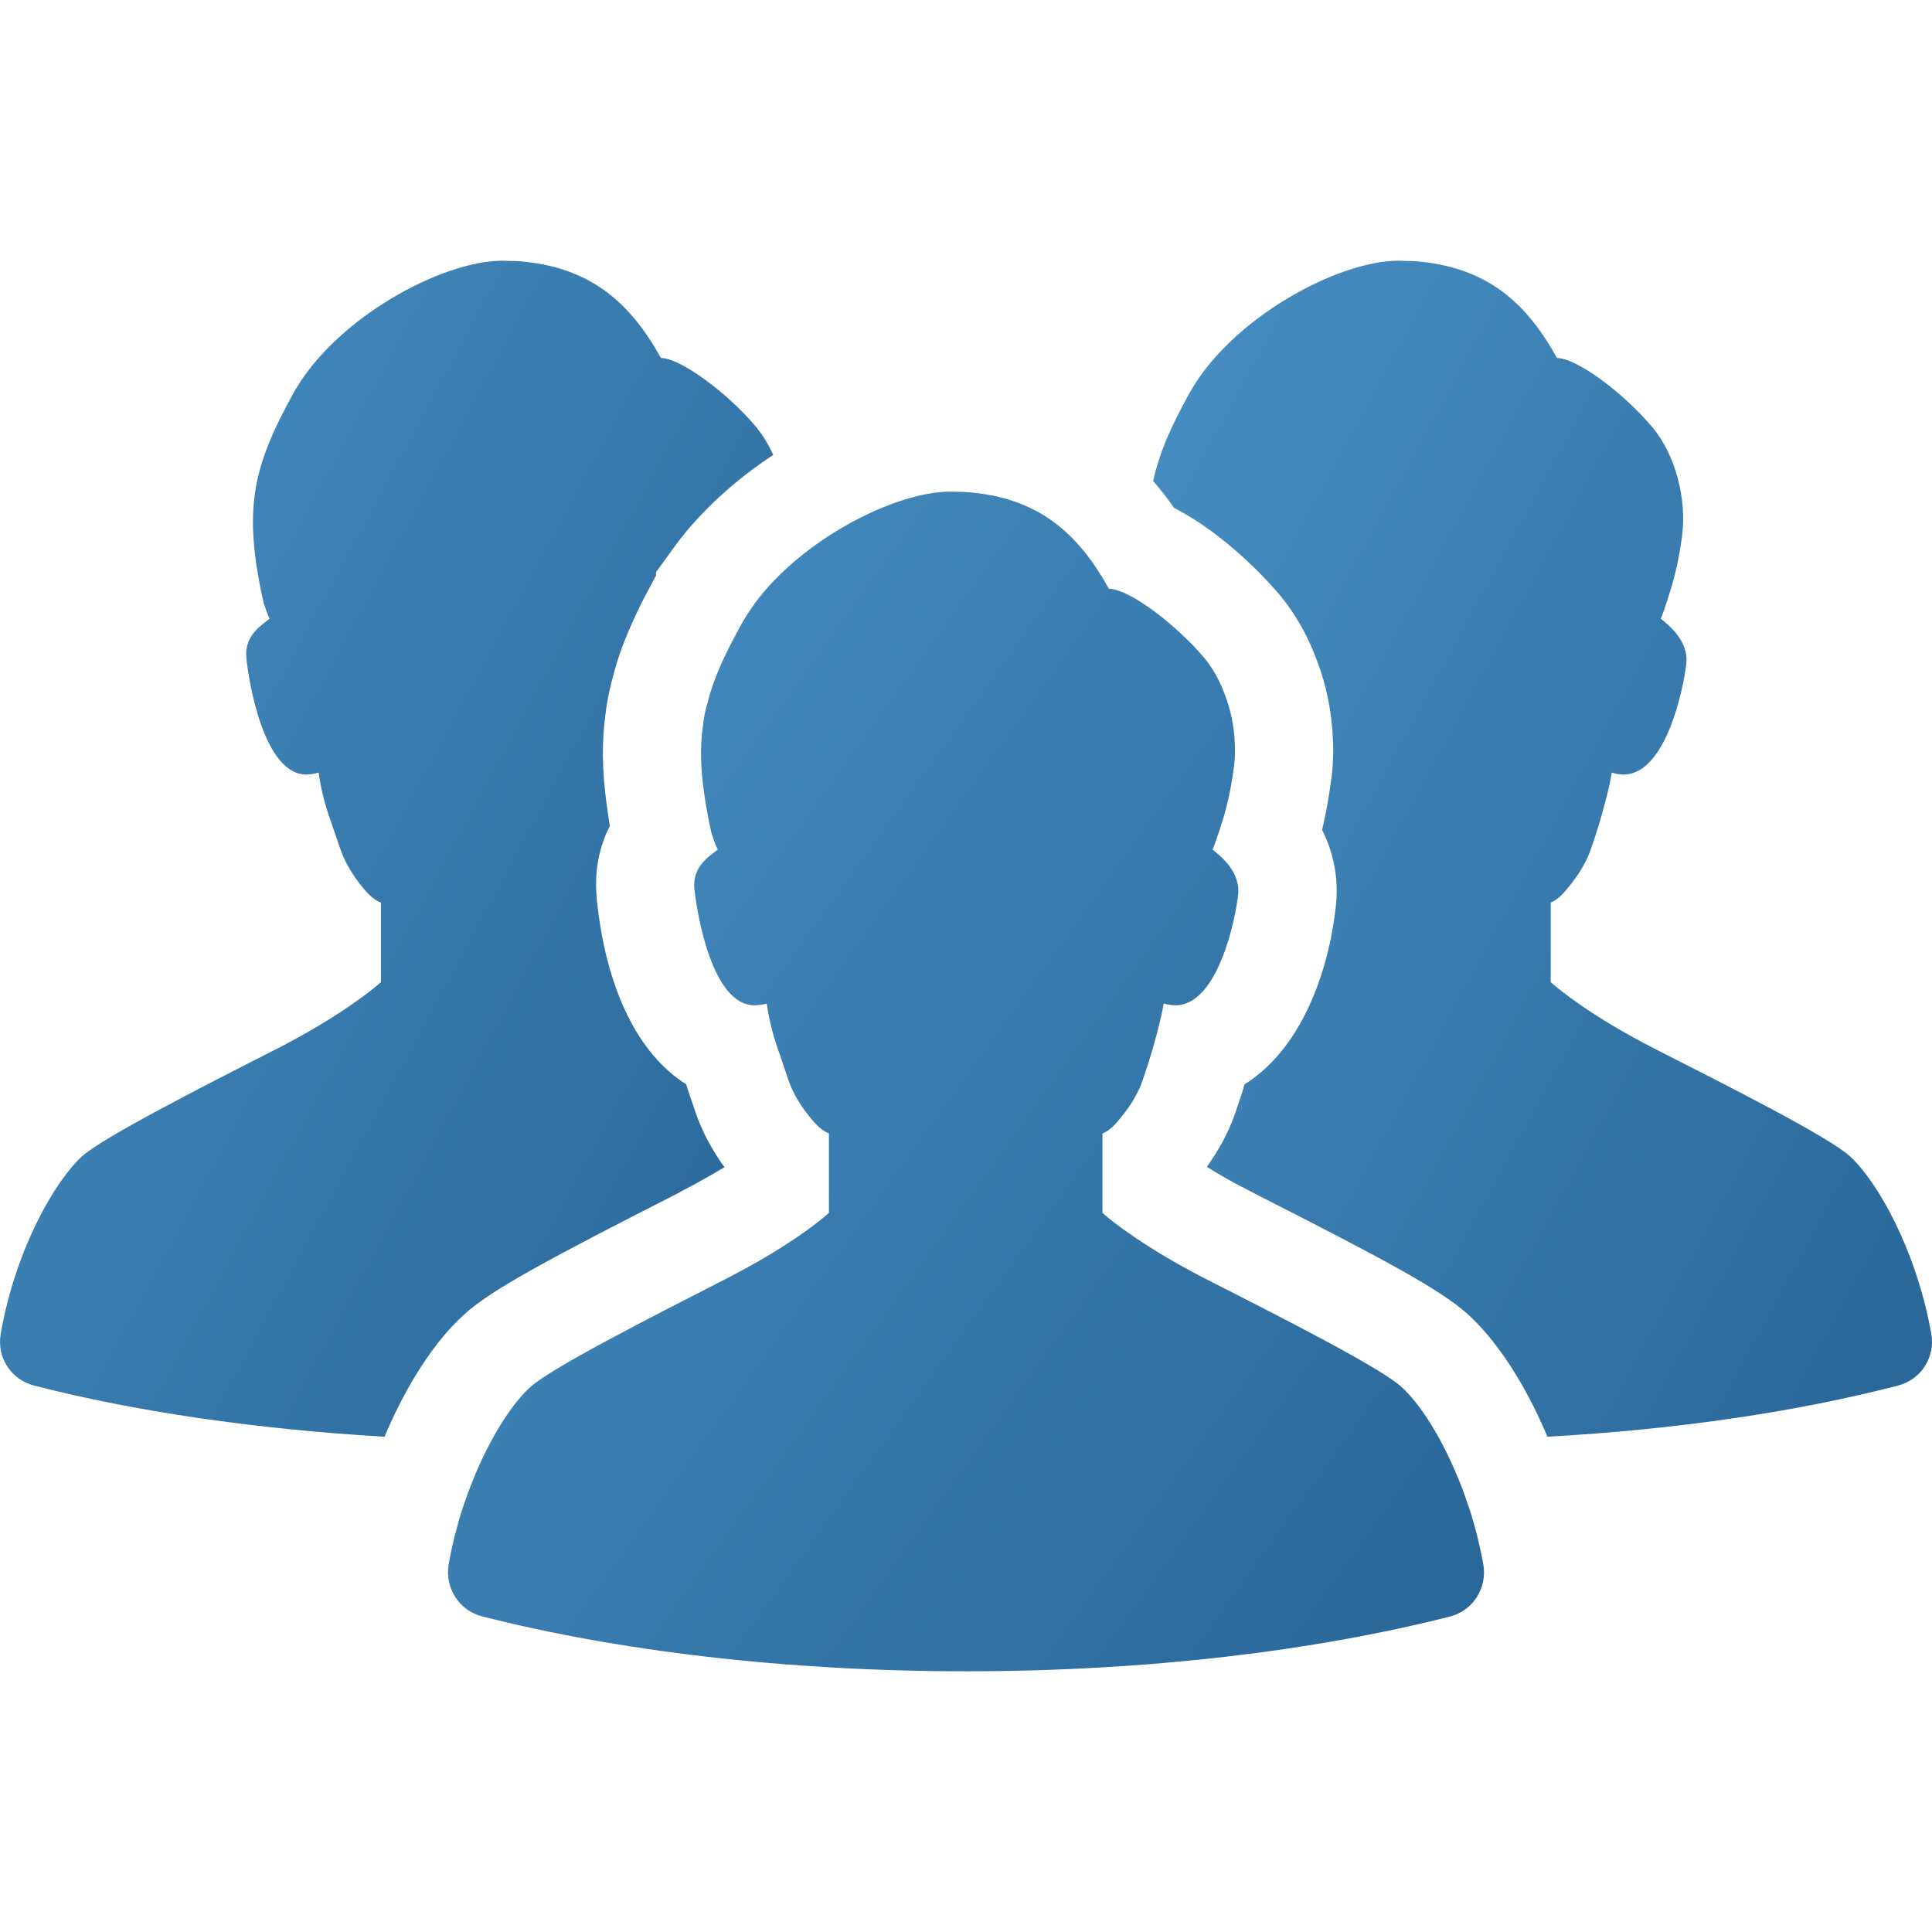 <svg width="90" height="90" viewBox="0 0 90 90" fill="none" xmlns="http://www.w3.org/2000/svg">
<g clip-path="url(#clip0_18_7402)">
<path d="M57.974 50.512C57.868 50.894 57.745 51.275 57.608 51.657L57.547 51.84C57.211 52.817 56.708 53.67 56.22 54.357C56.754 54.692 57.41 55.074 58.203 55.471L58.401 55.577C64.366 58.613 67.112 60.063 68.409 61.252C69.737 62.472 71.033 64.456 72.04 66.82C72.055 66.851 72.071 66.881 72.086 66.928C78.143 66.591 83.695 65.767 88.409 64.547C89.492 64.273 90.164 63.22 89.965 62.122C89.263 58.202 87.448 55.028 86.182 53.868C85.19 52.968 80.766 50.726 76.983 48.804C74.222 47.385 72.681 46.149 72.238 45.752V42.045C72.437 41.969 72.635 41.816 72.818 41.618C73.383 40.993 73.855 40.276 74.085 39.62C74.588 38.232 75 36.554 75.061 36.111C75.076 36.065 75.076 36.036 75.076 35.989C75.274 36.05 75.473 36.081 75.625 36.081C77.623 36.081 78.432 32.008 78.554 30.924C78.676 29.841 77.715 29.11 77.364 28.819C77.44 28.651 77.532 28.392 77.623 28.102C77.822 27.492 78.142 26.576 78.355 24.99C78.585 23.251 78.051 21.176 76.968 19.895C75.594 18.262 73.428 16.676 72.529 16.676C71.094 14.082 69.249 12.404 65.831 12.16C65.618 12.16 65.419 12.16 65.19 12.145H65.144C62.307 12.145 57.349 14.83 55.412 18.308C54.801 19.422 54.328 20.383 54.024 21.313C53.901 21.68 53.795 22.045 53.719 22.412C54.054 22.793 54.389 23.22 54.694 23.662C56.098 24.38 57.38 25.432 58.356 26.379C58.661 26.668 59.027 27.049 59.393 27.461L59.606 27.705C60.339 28.59 60.934 29.628 61.346 30.772C61.788 31.885 62.047 33.197 62.093 34.478C62.124 35.12 62.093 35.791 62.002 36.401C61.91 37.073 61.804 37.698 61.682 38.231C61.651 38.384 61.62 38.522 61.59 38.659C62.246 39.971 62.337 41.206 62.231 42.183C61.895 45.326 60.599 48.88 57.974 50.512Z" fill="url(#paint0_linear_18_7402)"/>
<path d="M17.945 66.851C18.982 64.41 20.294 62.427 21.637 61.222C22.887 60.078 25.633 58.613 31.599 55.577L31.781 55.471C32.507 55.1 33.117 54.747 33.63 54.441C33.659 54.425 33.697 54.404 33.726 54.388C33.726 54.388 33.726 54.387 33.725 54.386C33.732 54.382 33.742 54.376 33.749 54.372C33.169 53.58 32.712 52.709 32.407 51.84C32.407 51.84 31.964 50.543 31.964 50.512C29.722 49.094 28.226 46.073 27.799 41.878C27.708 40.901 27.784 39.697 28.41 38.476C28.364 38.247 28.257 37.438 28.257 37.438C28.044 35.898 28.029 34.555 28.211 33.228C28.233 33.032 28.267 32.836 28.3 32.64C28.33 32.467 28.364 32.298 28.402 32.132C28.446 31.936 28.489 31.742 28.547 31.55C28.776 30.619 29.127 29.689 29.63 28.621C29.889 28.056 30.194 27.492 30.53 26.866C30.545 26.851 30.545 26.836 30.561 26.821V26.653L31.445 25.433C32.62 23.831 34.237 22.366 36.022 21.191C35.823 20.765 35.595 20.353 35.305 20.002C35.29 19.956 35.259 19.925 35.229 19.895C33.856 18.262 31.675 16.676 30.79 16.676C29.34 14.082 27.494 12.404 24.077 12.16C23.878 12.16 23.665 12.16 23.451 12.145H23.406C20.568 12.145 15.611 14.83 13.673 18.308C11.751 21.786 11.309 23.738 12.284 28.102C12.392 28.392 12.468 28.651 12.559 28.819C12.223 29.109 11.369 29.582 11.476 30.649C11.583 31.733 12.284 36.081 14.268 36.081C14.447 36.081 14.641 36.049 14.835 35.991C14.839 35.99 14.843 35.99 14.848 35.989C14.878 36.341 15.061 37.316 15.427 38.307C15.549 38.658 15.702 39.116 15.869 39.589C16.098 40.26 16.571 41.008 17.151 41.634C17.334 41.816 17.532 41.969 17.746 42.045V45.752C17.304 46.149 15.747 47.384 13.002 48.804C9.218 50.726 4.809 52.984 3.818 53.868C2.552 55.028 0.721 58.201 0.035 62.121C-0.164 63.22 0.507 64.272 1.591 64.546C6.289 65.752 11.873 66.576 17.913 66.928C17.929 66.896 17.929 66.881 17.945 66.851Z" fill="url(#paint1_linear_18_7402)"/>
<path d="M38.614 56.5C38.177 56.904 36.614 58.14 33.866 59.548C30.088 61.48 25.674 63.73 24.696 64.623C23.932 65.309 22.97 66.736 22.171 68.607C22 69.019 21.828 69.449 21.674 69.904C21.527 70.315 21.39 70.744 21.279 71.191C21.124 71.732 21.004 72.29 20.901 72.866C20.712 73.965 21.381 75.021 22.455 75.296C28.749 76.901 36.554 77.855 45.012 77.855C53.46 77.855 61.257 76.901 67.543 75.305C68.624 75.03 69.294 73.965 69.097 72.866C68.994 72.29 68.865 71.732 68.719 71.191C68.599 70.744 68.47 70.315 68.315 69.904C68.17 69.449 67.998 69.019 67.817 68.607C67.027 66.736 66.066 65.319 65.302 64.623C64.323 63.721 59.892 61.472 56.113 59.548C53.358 58.132 51.803 56.904 51.357 56.5V54.112V52.8C51.563 52.722 51.76 52.576 51.95 52.37C51.984 52.335 52.018 52.301 52.044 52.258C52.568 51.666 52.997 50.996 53.212 50.369C53.237 50.292 53.263 50.214 53.289 50.137C53.761 48.798 54.121 47.286 54.191 46.857C54.199 46.814 54.199 46.779 54.207 46.745C54.405 46.806 54.594 46.831 54.757 46.831C56.749 46.831 57.565 42.752 57.676 41.679C57.797 40.598 56.835 39.86 56.483 39.576C56.561 39.404 56.655 39.147 56.749 38.846C56.758 38.829 56.767 38.803 56.776 38.778C56.895 38.408 57.067 37.909 57.222 37.215C57.316 36.802 57.402 36.312 57.479 35.738C57.531 35.386 57.539 35.007 57.522 34.639C57.496 33.866 57.333 33.068 57.05 32.337C56.818 31.702 56.492 31.119 56.097 30.645L56.088 30.637C55.813 30.311 55.505 29.977 55.178 29.675C53.89 28.43 52.371 27.426 51.657 27.426C50.215 24.833 48.369 23.149 44.952 22.918C44.745 22.91 44.539 22.91 44.316 22.901H44.273C41.697 22.901 37.352 25.116 35.137 28.138C35.137 28.147 35.137 28.147 35.137 28.147C34.914 28.448 34.716 28.757 34.544 29.066C34.253 29.597 33.986 30.096 33.763 30.568C33.403 31.332 33.128 32.045 32.956 32.757C32.852 33.092 32.784 33.436 32.749 33.789C32.604 34.784 32.629 35.84 32.827 37.111V37.12C32.905 37.644 33.008 38.21 33.145 38.82C33.153 38.828 33.153 38.837 33.153 38.846C33.256 39.146 33.342 39.403 33.437 39.575C33.094 39.859 32.244 40.331 32.347 41.404C32.458 42.486 33.153 46.831 35.145 46.831C35.326 46.831 35.515 46.805 35.72 46.745C35.721 46.745 35.721 46.745 35.721 46.745C35.756 47.089 35.936 48.067 36.305 49.063C36.408 49.355 36.528 49.724 36.657 50.11C36.683 50.188 36.708 50.257 36.734 50.334C36.949 50.953 37.352 51.623 37.859 52.197C37.911 52.257 37.971 52.318 38.023 52.378C38.211 52.575 38.409 52.721 38.614 52.799V54.086L38.614 56.5Z" fill="url(#paint2_linear_18_7402)"/>
</g>
<defs>
<linearGradient id="paint0_linear_18_7402" x1="58.153" y1="9.94" x2="166.913" y2="68.995" gradientUnits="userSpaceOnUse">
<stop stop-color="#468DC1"/>
<stop offset="1" stop-color="#043565"/>
</linearGradient>
<linearGradient id="paint1_linear_18_7402" x1="4.403" y1="9.94" x2="112.736" y2="68.344" gradientUnits="userSpaceOnUse">
<stop stop-color="#468DC1"/>
<stop offset="1" stop-color="#043565"/>
</linearGradient>
<linearGradient id="paint2_linear_18_7402" x1="26.768" y1="20.689" x2="150.134" y2="109.52" gradientUnits="userSpaceOnUse">
<stop stop-color="#468DC1"/>
<stop offset="1" stop-color="#043565"/>
</linearGradient>
<clipPath id="clip0_18_7402">
<rect width="90" height="90" fill="white"/>
</clipPath>
</defs>
</svg>
